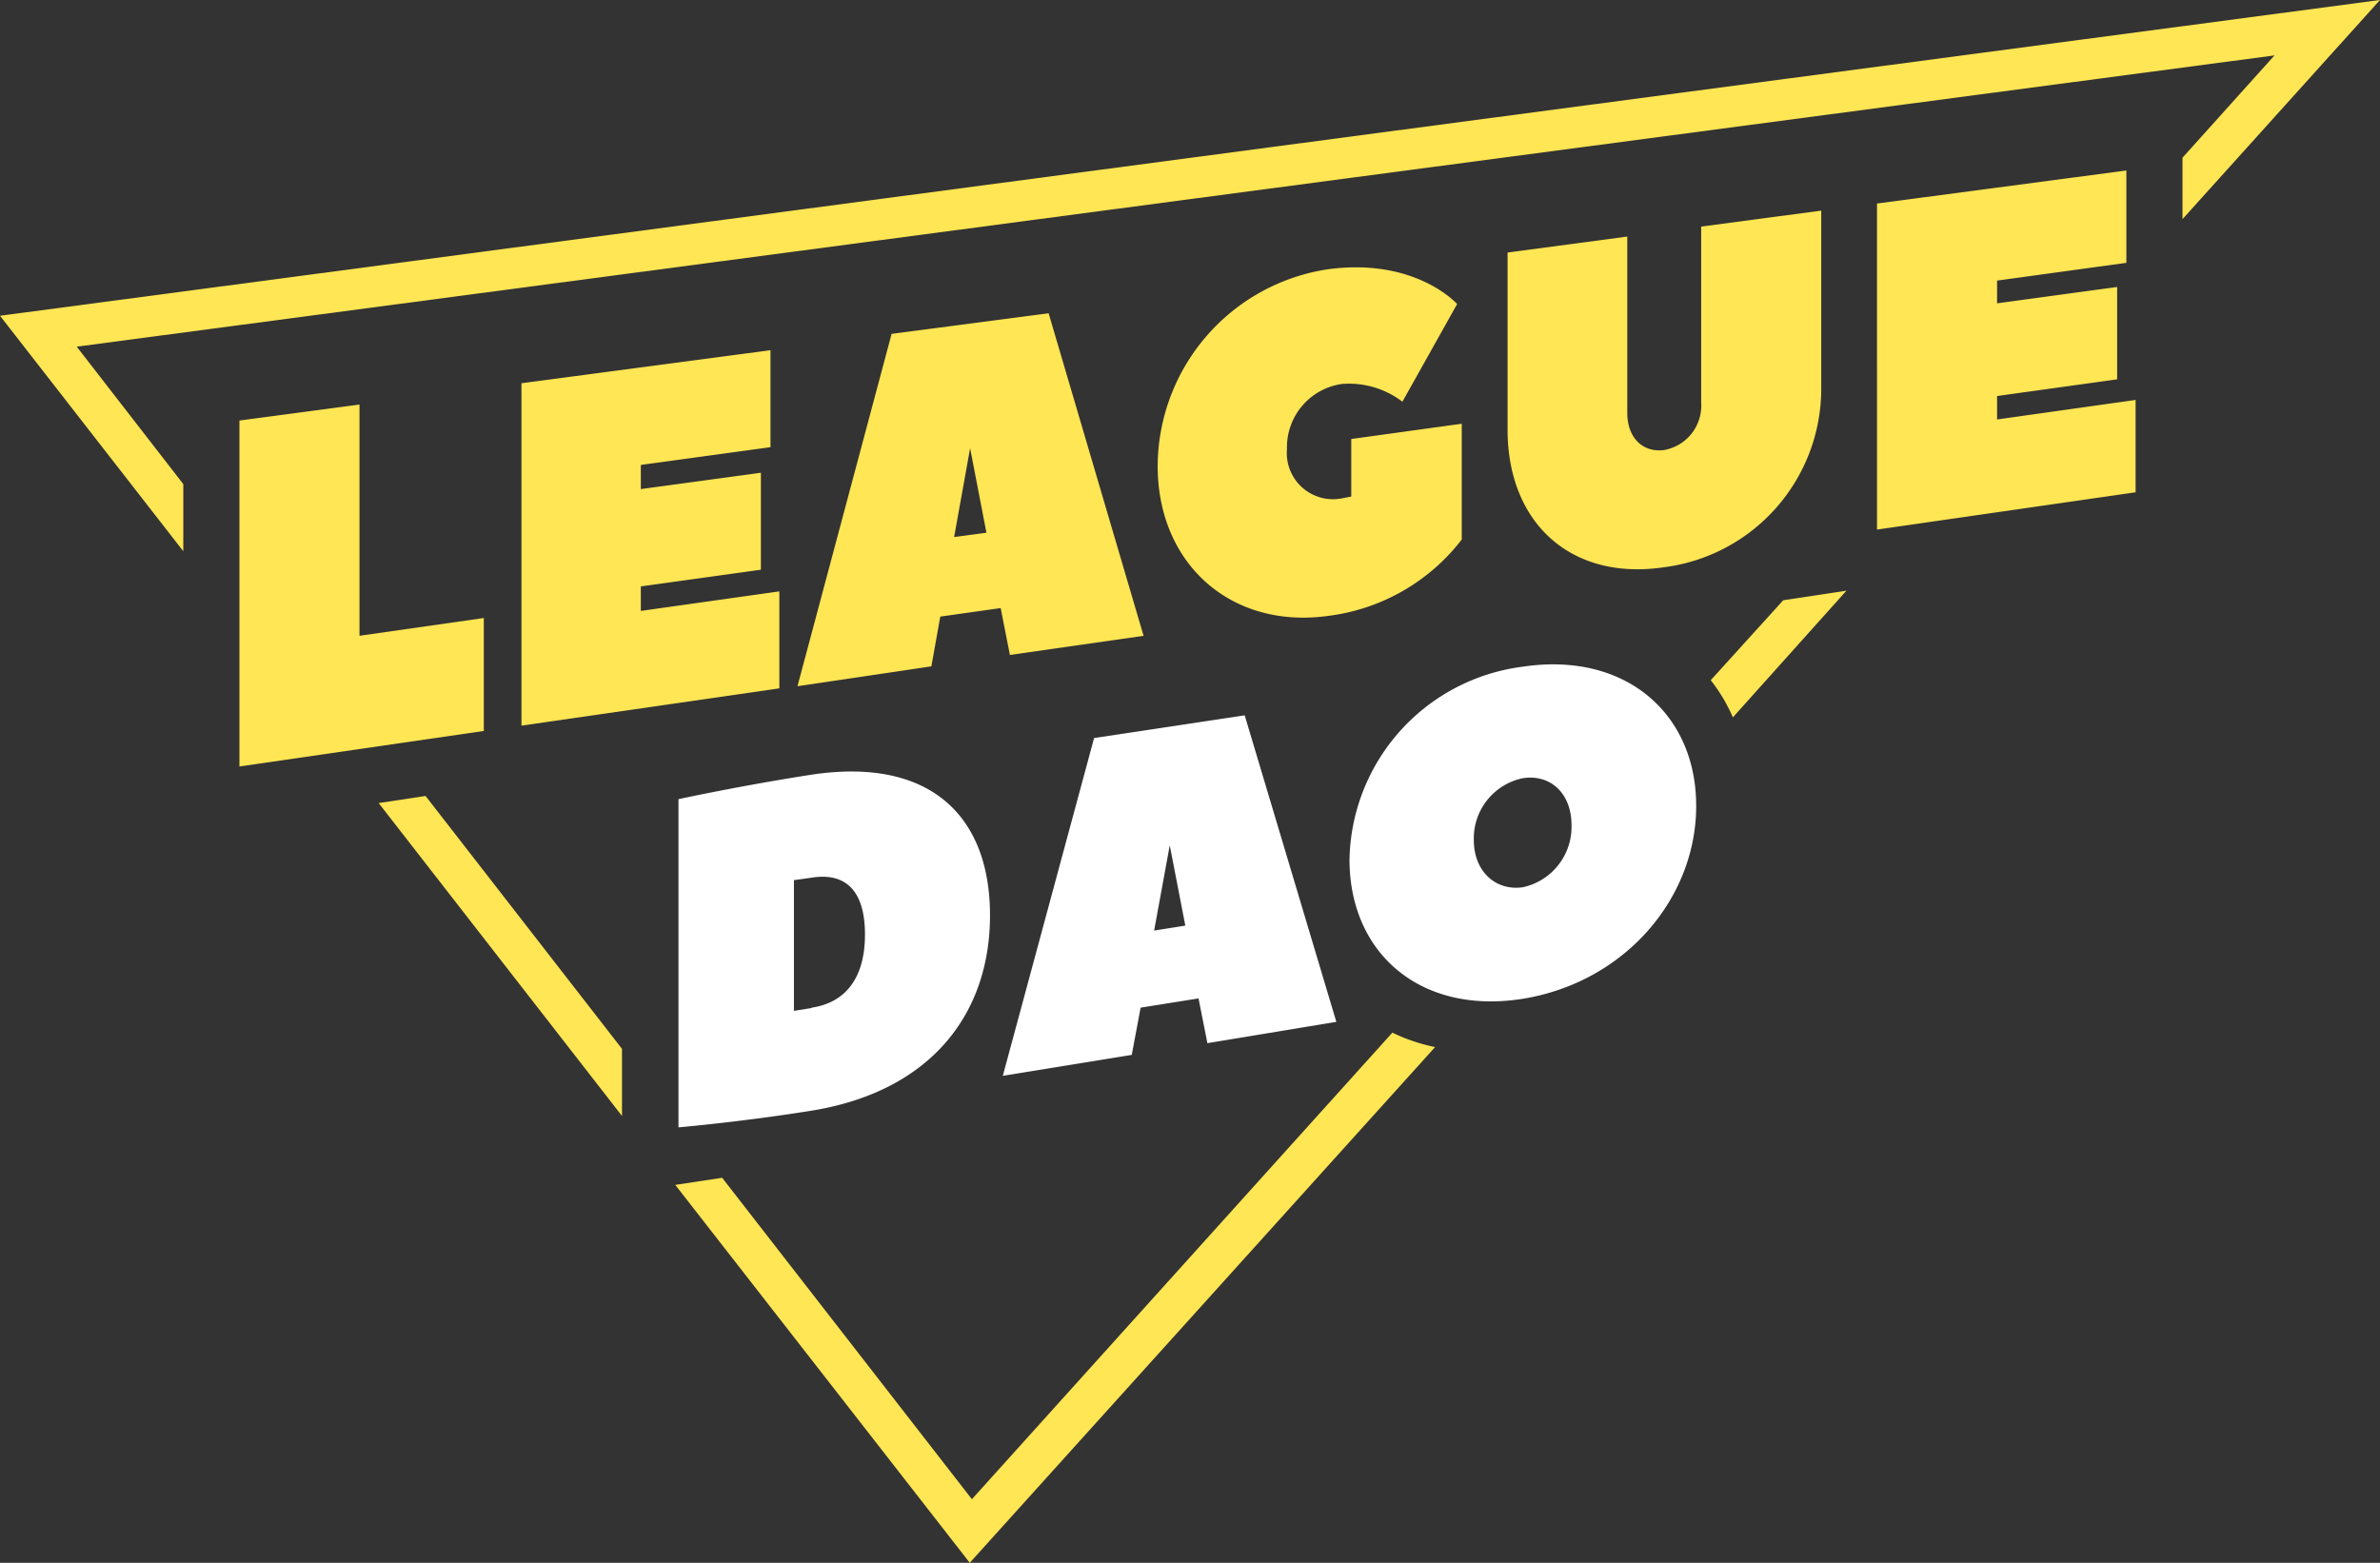 <?xml version="1.0" encoding="UTF-8"?>
<svg xmlns="http://www.w3.org/2000/svg" fill="none" viewBox="0 0 67 44">
  <rect x="0" y="0" width="67" height="44" fill="#333333" stroke="none"/>
  <path fill="#FFE654" d="M5.16 15.52 0 8.89 67 0l-5.56 6.17V4.44l2.59-2.88-61.87 8.2 3 3.87v1.89ZM17.51 31.42l-6.85-8.81 1.32-.2 5.53 7.12v1.89Z"></path>
  <path fill="#FFE654" d="m10.12 17.9 3.5-.5v3.18l-6.88 1v-9.74l3.38-.45v6.51ZM18.04 17.2l3.9-.55v2.73l-7.26 1.05v-9.64l7.01-.93v2.73l-3.65.5v.68l3.38-.46v2.73l-3.38.47v.69ZM32.2 17.9l-3.77.54-.26-1.32-1.7.24-.25 1.4-3.77.56L25.1 9.4l4.42-.58 2.67 9.07ZM27.77 15l-.46-2.38-.45 2.5.9-.12ZM38.04 13.98v-1.62l3.11-.43v3.26a5.62 5.62 0 0 1-3.76 2.15c-2.73.38-4.8-1.46-4.8-4.22a5.63 5.63 0 0 1 4.8-5.54c2.47-.33 3.63.98 3.63.98l-1.54 2.75a2.48 2.48 0 0 0-1.7-.5 1.8 1.8 0 0 0-1.55 1.83 1.3 1.3 0 0 0 1.55 1.39l.26-.05ZM47.89 11.33V6.38l3.38-.45v4.93a5.07 5.07 0 0 1-4.42 5.11c-2.6.39-4.41-1.22-4.41-3.88V7.11l3.37-.45v4.96c0 .73.46 1.13 1.04 1.05a1.27 1.27 0 0 0 1.04-1.34ZM56.22 11.81l3.9-.55v2.6l-7.28 1.05V5.73l7.02-.93v2.6l-3.64.5v.64l3.38-.46v2.6l-3.38.47v.66Z"></path>
  <path fill="#fff" d="M22.85 31.27c-2 .32-3.75.47-3.75.47V22.5s1.75-.38 3.75-.69c3.33-.5 5.02 1.16 5.02 3.96s-1.69 4.96-5.02 5.5Zm0-2.9c.94-.14 1.5-.82 1.5-2.06 0-1.25-.56-1.75-1.5-1.6l-.5.07v3.68l.5-.08ZM37.62 28.77l-3.63.6-.25-1.26-1.63.26-.25 1.33-3.63.59 2.57-9.51 4.24-.64 2.58 8.63Zm-4.25-2.7-.44-2.27-.44 2.4.88-.14ZM42.87 28.12c-2.88.46-4.88-1.28-4.88-3.92a5.58 5.58 0 0 1 4.88-5.43c2.88-.43 4.88 1.31 4.88 3.92 0 2.6-2 4.96-4.88 5.43Zm0-6.21a1.73 1.73 0 0 0-1.38 1.74c0 .9.63 1.44 1.38 1.33a1.74 1.74 0 0 0 1.37-1.75c0-.9-.6-1.44-1.37-1.32Z"></path>
  <path fill="#FFE654" d="m48.78 20.2 3.2-3.57-1.78.27-2.04 2.25c.25.32.46.67.62 1.04ZM39.2 29.07 27.36 42.21l-7.03-9.05-1.32.2L27.3 44l13.1-14.52a5.11 5.11 0 0 1-1.19-.4Z"></path>
</svg>
